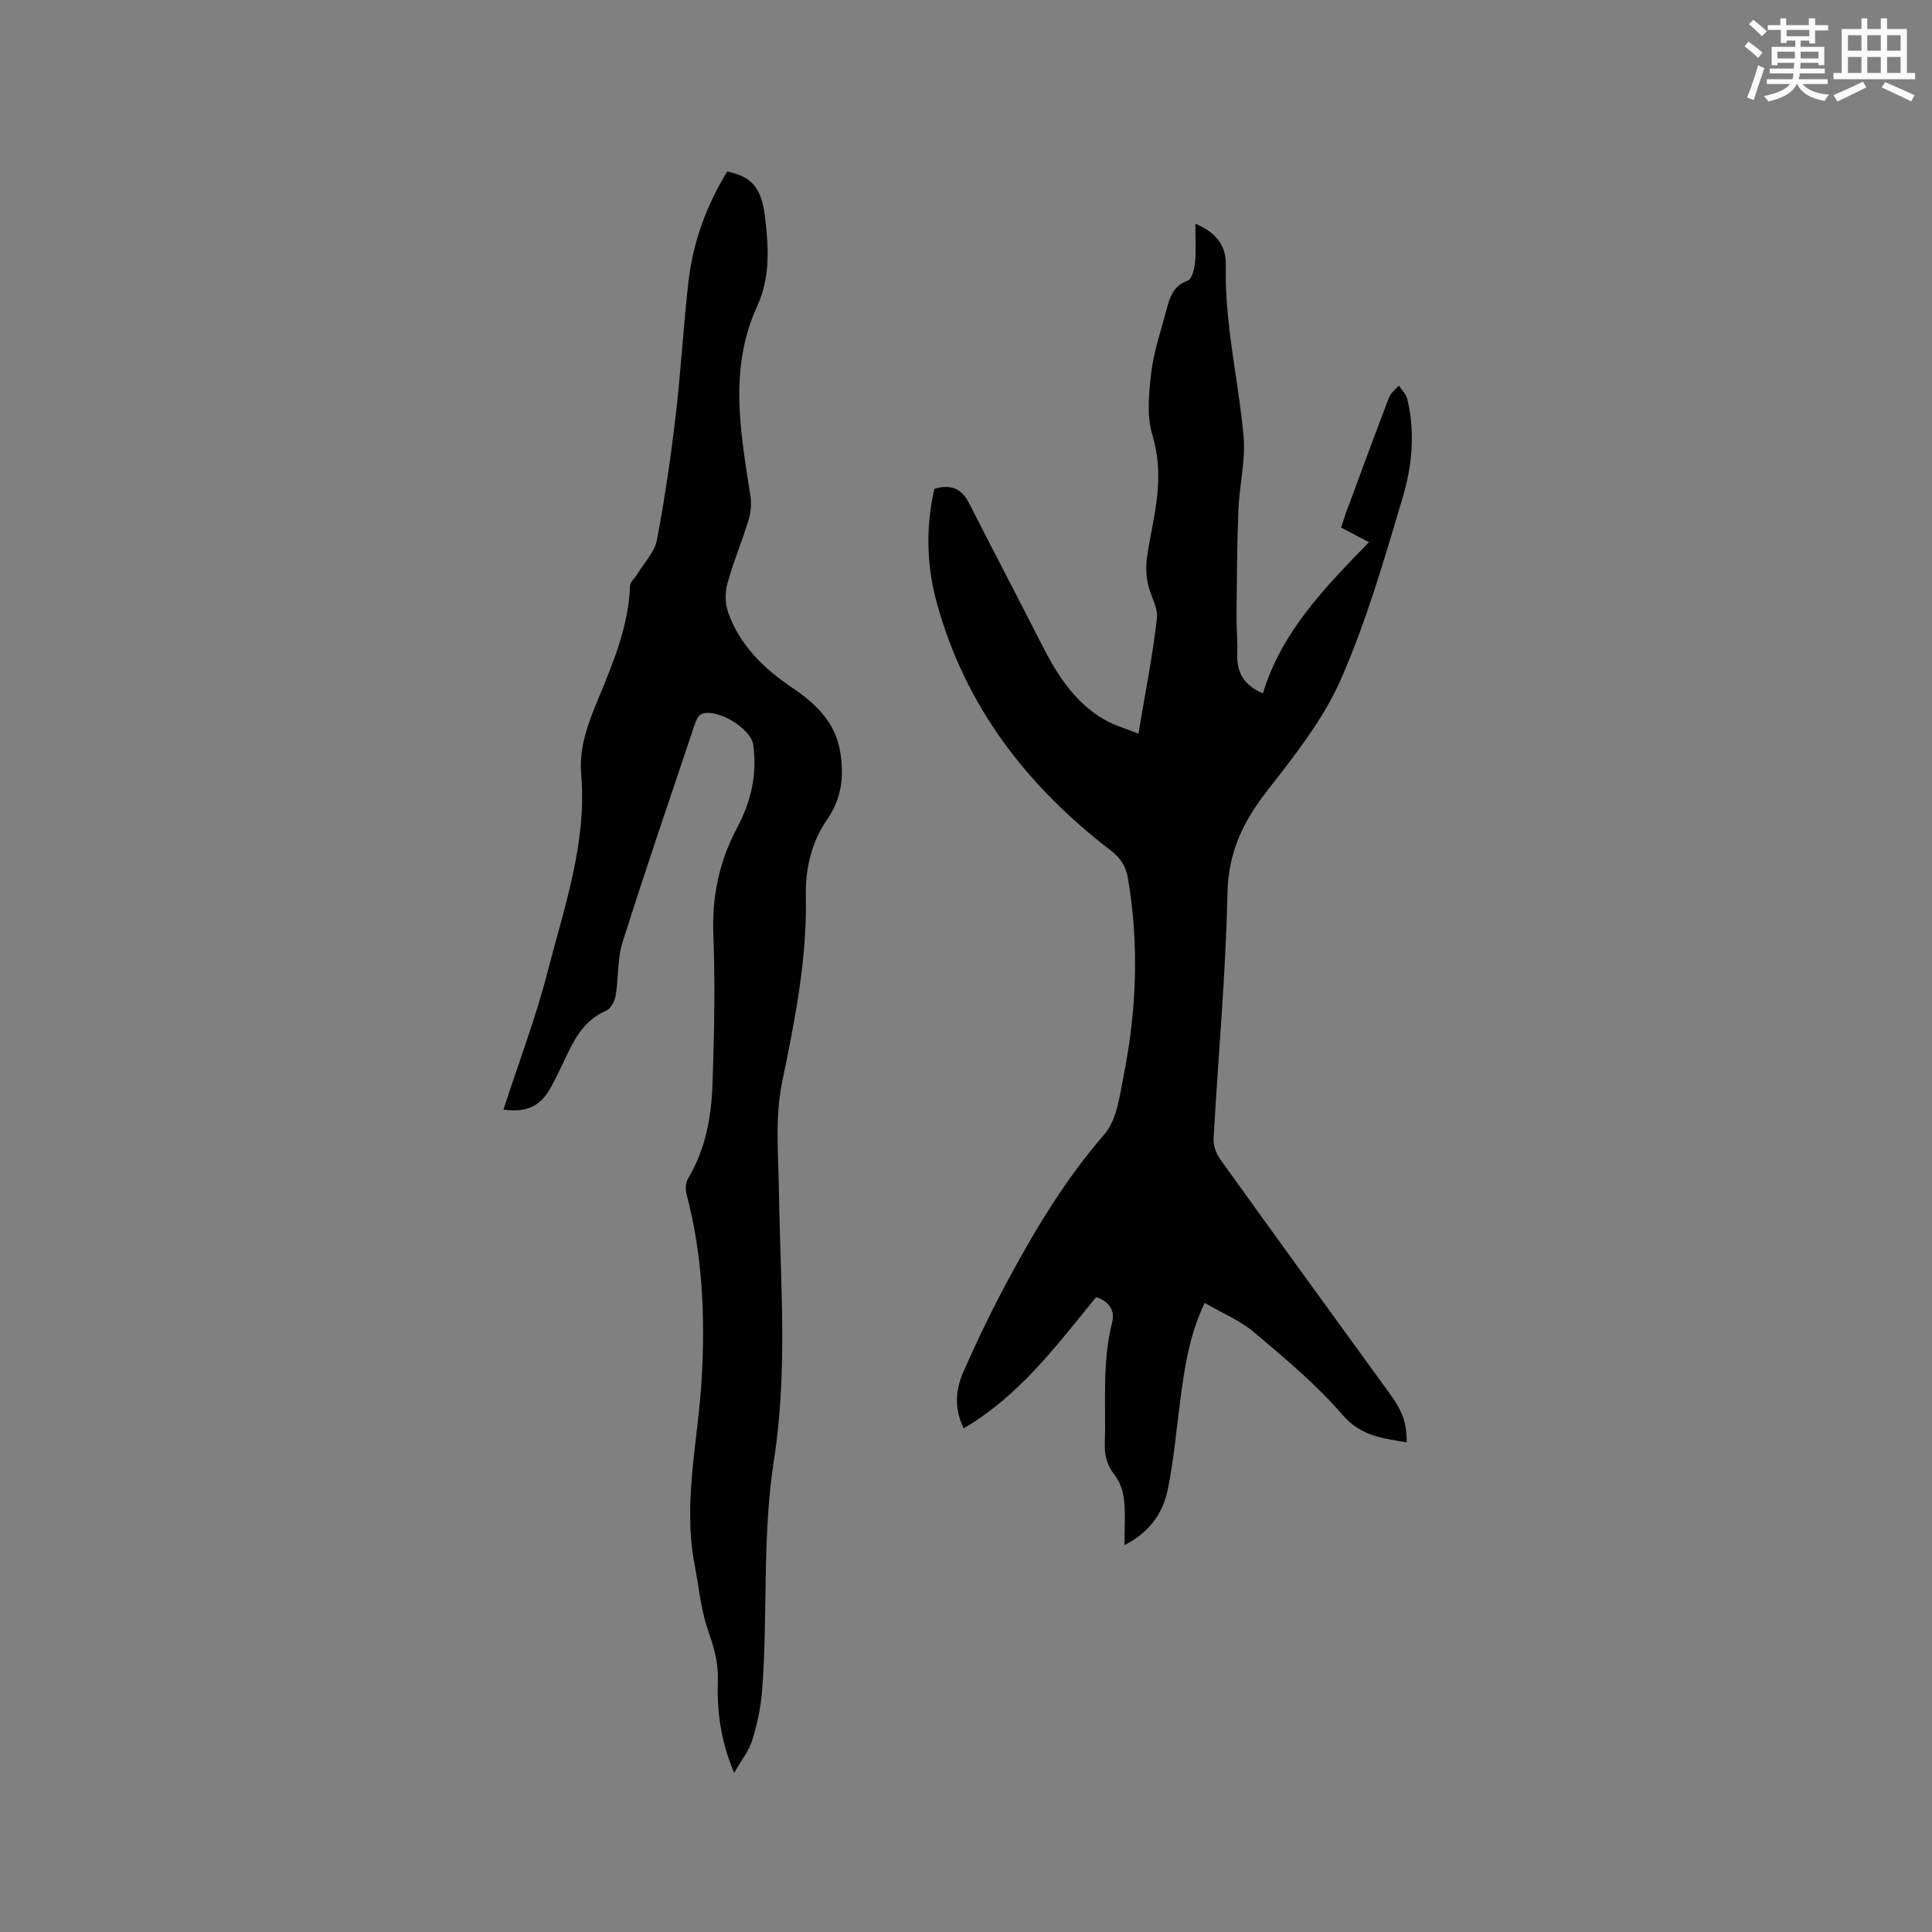 <svg enable-background="new 0 0 400 400" viewBox="0 0 400 400" xmlns="http://www.w3.org/2000/svg"><rect x="0" y="0" width="400" height="400" fill="#808080" stroke="none"/><path d="m199.52 295.72c-2.14-4.41-1.56-8.33.03-11.92 2.96-6.67 6.14-13.25 9.62-19.66 5.61-10.34 11.69-20.32 19.49-29.3 2.59-2.98 3.15-7.97 3.99-12.17 2.68-13.51 3.2-27.12.89-40.78-.43-2.52-1.5-4.23-3.63-5.86-17.37-13.31-30.16-29.95-35.99-51.33-2.11-7.75-2.26-15.67-.47-23.5 3.32-.98 5.62-.11 7.17 2.94 4.98 9.8 10.09 19.54 15.08 29.34 3.12 6.12 6.71 11.85 12.8 15.43 2.11 1.24 4.55 1.91 7.2 2.99 1.4-8.41 2.94-16.1 3.83-23.85.27-2.32-1.41-4.81-1.9-7.29-.34-1.68-.42-3.5-.18-5.2.62-4.4 1.72-8.74 2.16-13.15.42-4.16.22-8.22-1.05-12.47-1.18-3.95-.7-8.57-.2-12.81.49-4.17 1.86-8.25 2.97-12.34.73-2.7 1.25-5.49 4.57-6.68.87-.31 1.4-2.42 1.52-3.76.24-2.47.07-4.97.07-8.03 4.58 1.9 6.39 4.83 6.3 8.53-.29 11.97 2.58 23.57 3.67 35.36.47 5.07-.87 10.29-1.07 15.46-.28 7.18-.31 14.38-.38 21.56-.03 2.75.24 5.5.15 8.25-.12 3.85 1.49 6.47 5.31 8.06 3.86-12.72 12.78-21.84 21.96-31.29-2-1.04-3.72-1.95-5.77-3.02.36-1.09.68-2.16 1.06-3.2 2.94-7.94 5.86-15.89 8.89-23.8.35-.92 1.32-1.6 2-2.39.59.9 1.49 1.72 1.73 2.7 1.69 6.88 1.04 13.86-.92 20.44-3.81 12.76-7.51 25.66-12.86 37.8-3.7 8.38-9.72 15.87-15.41 23.21-4.89 6.31-7.85 12.61-8.02 20.93-.35 16.95-1.93 33.86-2.87 50.8-.08 1.42.53 3.13 1.38 4.31 11.68 16.27 23.45 32.48 35.22 48.68 2.47 3.4 3.41 5.9 3.38 9.92-4.89-.89-9.42-1.2-13.27-5.68-5.42-6.3-11.94-11.71-18.32-17.11-2.91-2.46-6.62-3.98-10.23-6.09-3.27 6.86-4.18 13.55-5.07 20.24-.82 6.18-1.33 12.43-2.6 18.52-1.01 4.84-3.83 8.79-8.94 11.4 0-3.43.22-6.38-.08-9.29-.18-1.76-.8-3.72-1.86-5.09-1.53-1.97-2.21-3.91-2.13-6.39.27-8.45-.61-16.96 1.51-25.32.67-2.63-.75-4.44-3.31-5.26-8.16 9.94-15.75 20.32-27.42 27.16z" fill="#010000"/><path d="m104.24 229.72c3.14-9.69 6.69-19.01 9.16-28.61 3.44-13.38 8.14-26.63 6.93-40.8-.47-5.53 1.38-10.39 3.4-15.3 3.14-7.64 6.41-15.25 6.71-23.71.03-.86 1.06-1.68 1.58-2.54 1.39-2.31 3.52-4.48 3.99-6.97 1.64-8.6 2.89-17.29 3.91-25.99 1.08-9.15 1.57-18.36 2.62-27.51.94-8.18 3.75-15.79 8.02-22.78 5.07 1.03 7.07 3.41 7.79 9.13.8 6.36 1.18 12.72-1.58 18.74-5.92 12.93-3.46 26.1-1.4 39.3.25 1.59.1 3.37-.37 4.91-1.36 4.45-3.18 8.77-4.41 13.25-.51 1.86-.47 4.18.18 5.99 2.4 6.76 7.33 11.55 13.14 15.48 4.87 3.3 9.01 7.13 10.03 13.28.82 4.94.39 9.65-2.61 13.95-3.32 4.77-4.61 10.31-4.49 15.98.28 13.16-2.31 25.84-4.93 38.64-1.48 7.22-.75 14.95-.64 22.44.27 18.54 1.87 37.16-1.02 55.57-2.5 15.94-1.23 31.96-2.47 47.9-.27 3.45-1.02 6.93-2.04 10.23-.68 2.2-2.25 4.14-3.74 6.76-2.89-6.8-3.59-13.07-3.38-19.42.12-3.71-.96-6.97-2.13-10.42-1.43-4.23-1.82-8.81-2.67-13.23-2.49-12.97.73-25.72 1.46-38.57.73-12.88.18-25.62-3.14-38.17-.27-1.01-.19-2.41.33-3.27 3.66-6.12 4.83-12.91 5.06-19.81.35-10.27.55-20.57.16-30.83-.3-7.9 1.28-15.13 4.94-22 2.88-5.4 4.16-11.05 3.32-17.15-.47-3.42-7.72-7.75-10.79-6.31-.62.29-1.04 1.26-1.29 2.01-5.05 15.05-10.2 30.07-14.98 45.21-1.1 3.46-.8 7.35-1.42 11-.19 1.16-1.01 2.74-1.96 3.15-3.82 1.62-5.91 4.66-7.63 8.13-1.22 2.47-2.34 4.99-3.64 7.41-2.22 4.2-5.06 5.64-10 4.93z" fill="#010000"/><g fill="#fafafb"><path d="m361.2 9.6.8-1c.9.7 1.9 1.4 2.9 2.3l-.9 1.1c-1-1-2-1.8-2.8-2.4zm.5 10.6c.9-2.1 1.6-4.3 2.3-6.7.4.2.8.4 1.3.6-.7 2.1-1.5 4.3-2.2 6.6zm.4-15.2.9-.9c1 .8 2 1.6 2.8 2.4l-1 1c-.9-.9-1.8-1.7-2.7-2.5zm12.5-1.2h1.2v1.4h2.7v1.1h-2.7v2.7h-1.2v-.6h-1.8v1.3h4.9v3.8h-1.2v-.5h-3.7c0 .4-.1.9-.1 1.2h5.1v1h-5.2c0 .5-.1.9-.2 1.2h6v1h-5.2c1.1 1.3 2.9 2 5.5 2.2-.4.4-.7.8-.9 1.3-2.9-.5-4.8-1.6-5.7-3.5h-.1c-.8 1.7-2.7 2.9-5.9 3.6-.2-.4-.6-.8-.9-1.1 2.8-.6 4.6-1.4 5.4-2.5h-4.8v-1h5.3c.1-.3.2-.7.2-1.2h-4.9v-1h5c0-.4 0-.8.1-1.2h-3.5v.5h-1.2v-3.8h4.9v-1.3h-1.8v.5h-1.2v-2.7h-2.7v-1h2.6v-1.4h1.2v1.4h4.7v-1.4zm-6.6 8.3h3.6c0-.4 0-.9 0-1.4h-3.6zm1.9-4.6h4.7v-1.3h-4.7zm6.6 3.2h-3.7v1.4h3.7z"/><path d="m385.3 3.8h1.3v2.2h2.8v-2.2h1.3v2.2h4.1v9.1h1.7v1.3h-16.9v-1.3h1.7v-9.1h4.1v-2.2zm.4 13.1.7 1.2c-1.8.9-3.8 1.9-6 2.9-.2-.4-.5-.8-.8-1.3 2.3-1 4.3-1.9 6.1-2.8zm-3.1-6.4h2.8v-3.2h-2.8zm0 4.6h2.8v-3.3h-2.8zm4-4.6h2.8v-3.2h-2.8zm0 4.6h2.8v-3.3h-2.8zm3.7 1.9c2.1.9 4.1 1.8 6.1 2.7l-.7 1.3c-2.2-1.1-4.2-2-6.1-2.9zm3.2-9.7h-2.8v3.2h2.8zm-2.8 7.8h2.8v-3.3h-2.8z"/></g></svg>